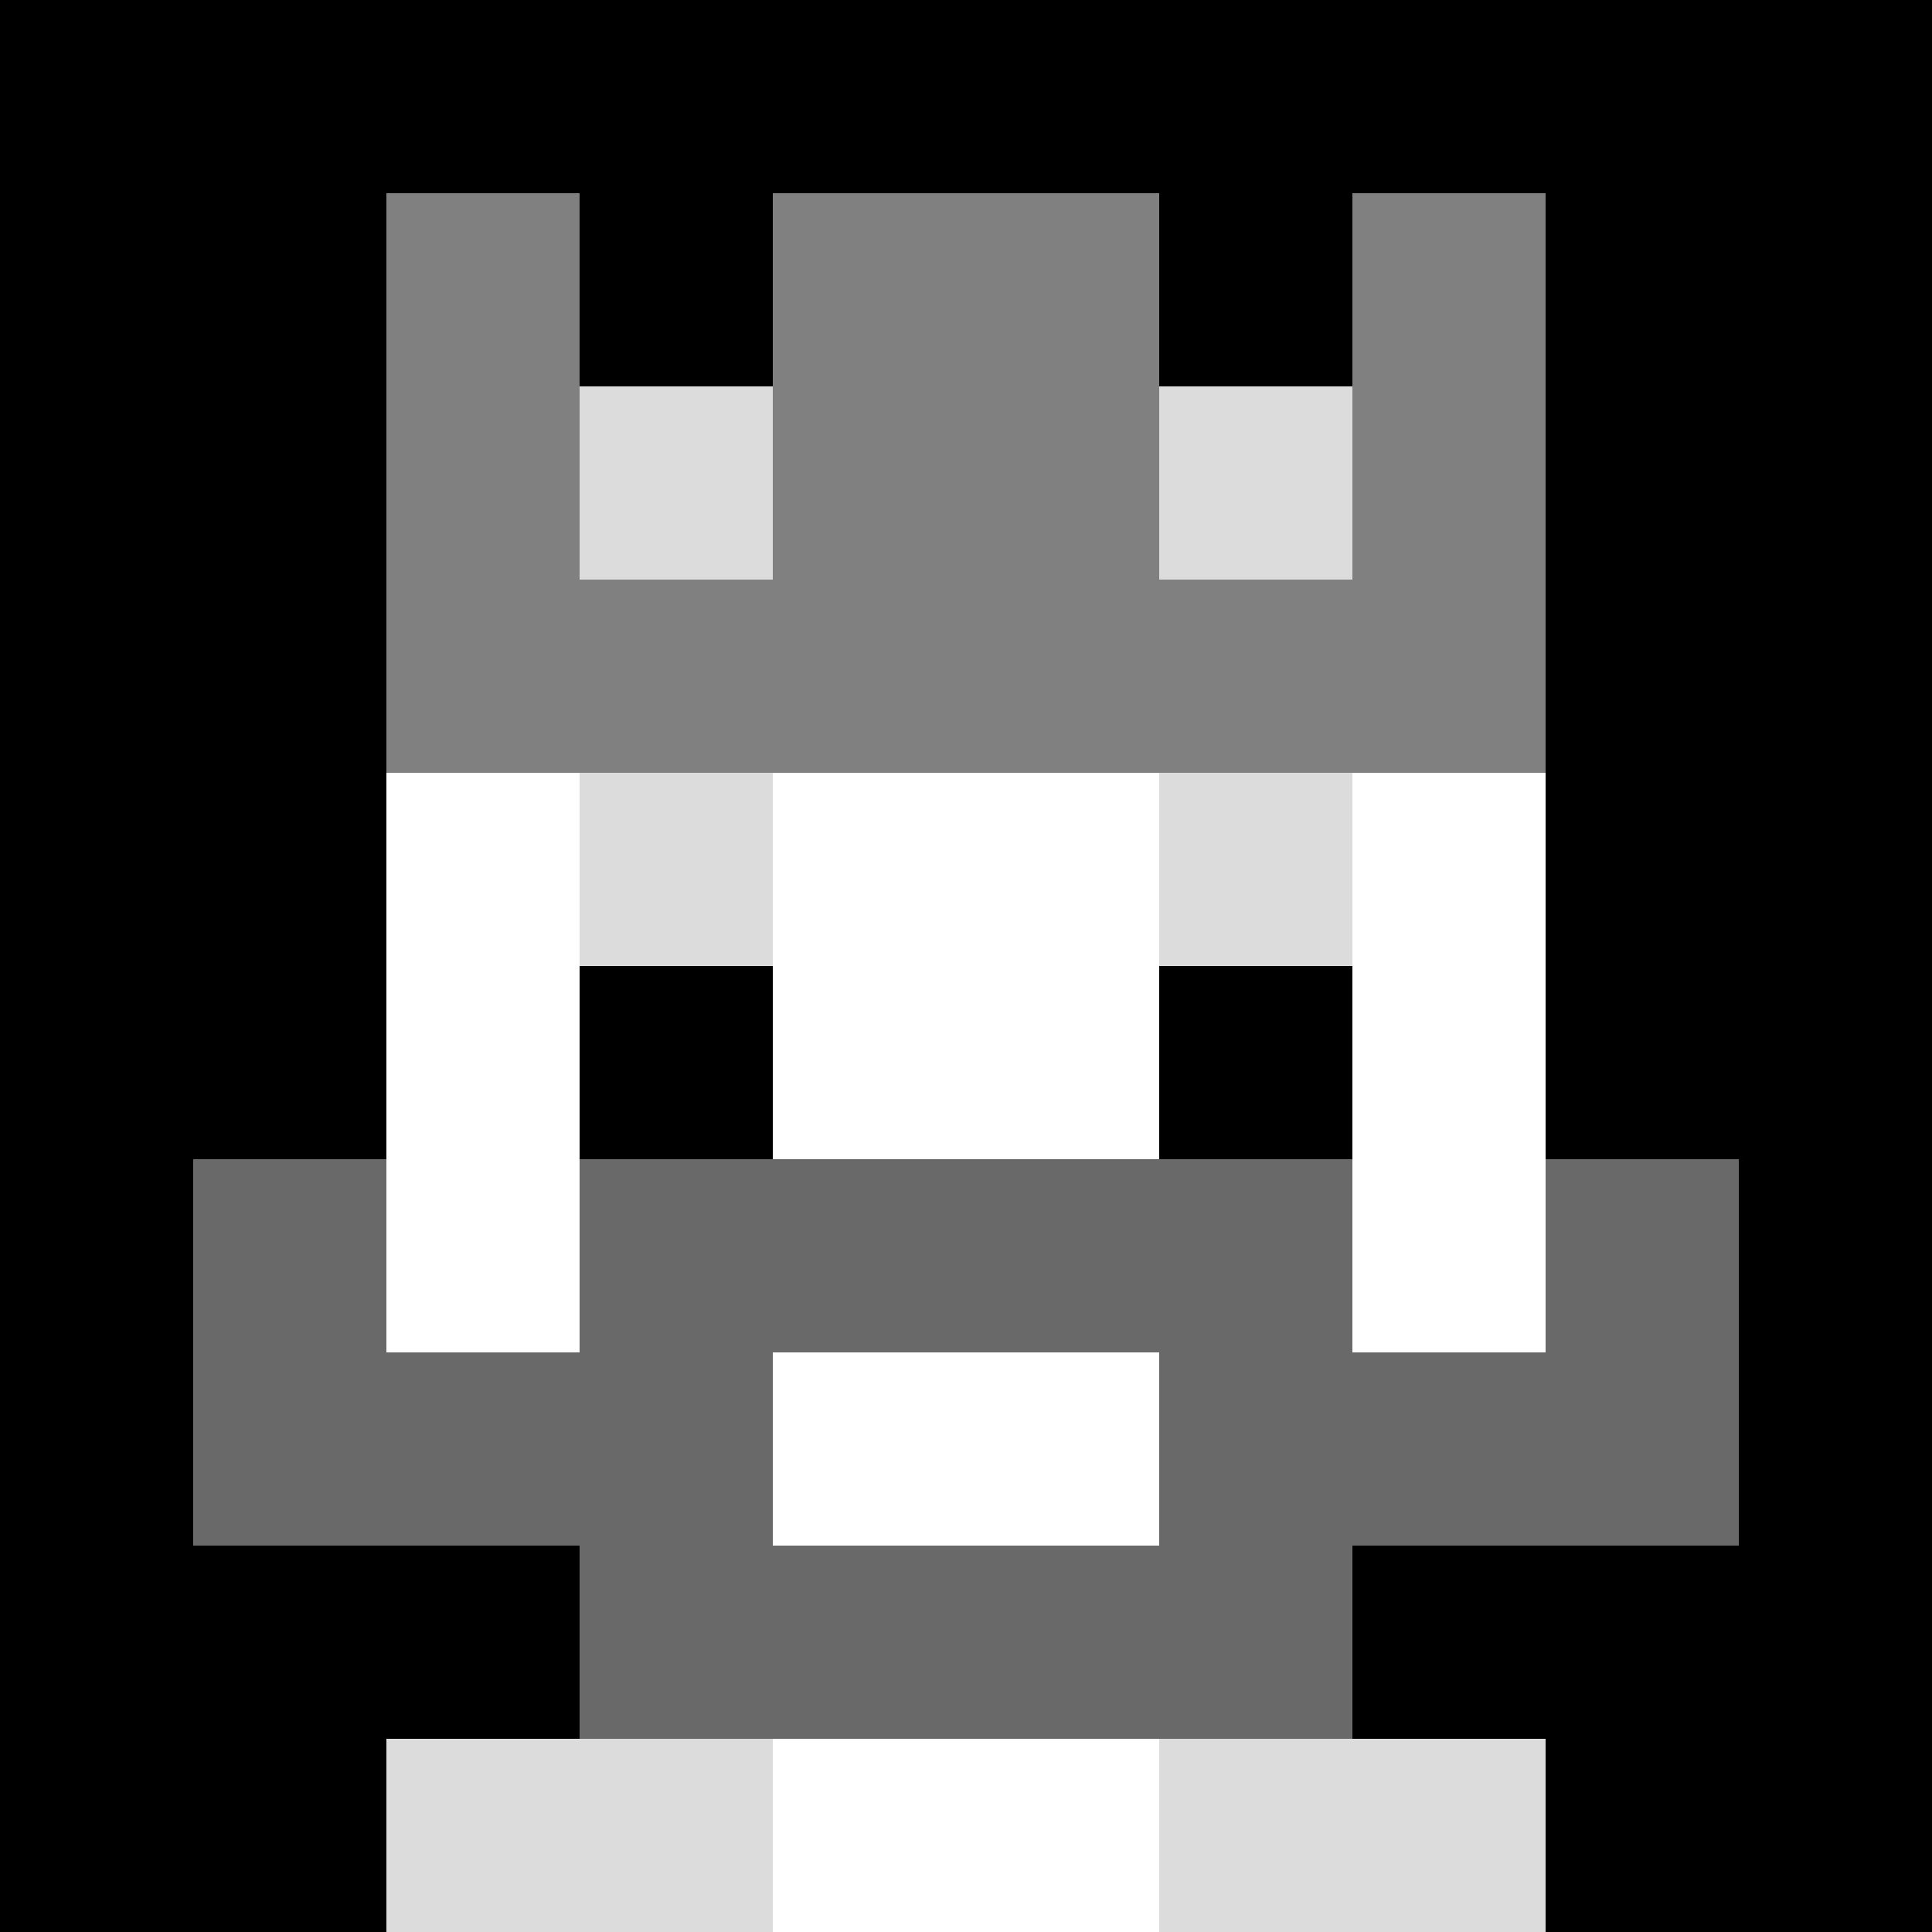 <svg xmlns="http://www.w3.org/2000/svg" version="1.1" width="941" height="941" viewBox="0 0 941 941">
  <title>'goose-pfp-royal' by Dmitri Cherniak</title>
  <desc>The Goose Is Loose (Black Edition)</desc>
  <rect width="100%" height="100%" fill="#FFFFFF"></rect>
  <g>
    <g id="0-0">
      <rect x="0" y="0" height="941" width="941" fill="#000000"></rect>
      <g>
        <rect id="0-0-3-2-4-7" x="282.3" y="188.2" width="376.4" height="658.7" fill="#FFFFFF"></rect>
        <rect id="0-0-2-3-6-5" x="188.2" y="282.3" width="564.6" height="470.5" fill="#FFFFFF"></rect>
        <rect id="0-0-4-8-2-2" x="376.4" y="752.8" width="188.2" height="188.2" fill="#FFFFFF"></rect>
        <rect id="0-0-1-7-8-1" x="94.1" y="658.7" width="752.8" height="94.1" fill="#696969"></rect>
        <rect id="0-0-3-6-4-3" x="282.3" y="564.6" width="376.4" height="282.3" fill="#696969"></rect>
        <rect id="0-0-4-7-2-1" x="376.4" y="658.7" width="188.2" height="94.1" fill="#FFFFFF"></rect>
        <rect id="0-0-1-6-1-2" x="94.1" y="564.6" width="94.1" height="188.2" fill="#696969"></rect>
        <rect id="0-0-8-6-1-2" x="752.8" y="564.6" width="94.1" height="188.2" fill="#696969"></rect>
        <rect id="0-0-3-4-1-1" x="282.3" y="376.4" width="94.1" height="94.1" fill="#DCDCDC"></rect>
        <rect id="0-0-6-4-1-1" x="564.6" y="376.4" width="94.1" height="94.1" fill="#DCDCDC"></rect>
        <rect id="0-0-3-5-1-1" x="282.3" y="470.5" width="94.1" height="94.1" fill="#000000"></rect>
        <rect id="0-0-6-5-1-1" x="564.6" y="470.5" width="94.1" height="94.1" fill="#000000"></rect>
        <rect id="0-0-2-1-1-2" x="188.2" y="94.1" width="94.1" height="188.2" fill="#808080"></rect>
        <rect id="0-0-4-1-2-2" x="376.4" y="94.1" width="188.2" height="188.2" fill="#808080"></rect>
        <rect id="0-0-7-1-1-2" x="658.7" y="94.1" width="94.1" height="188.2" fill="#808080"></rect>
        <rect id="0-0-2-2-6-2" x="188.2" y="188.2" width="564.6" height="188.2" fill="#808080"></rect>
        <rect id="0-0-3-2-1-1" x="282.3" y="188.2" width="94.1" height="94.1" fill="#DCDCDC"></rect>
        <rect id="0-0-6-2-1-1" x="564.6" y="188.2" width="94.1" height="94.1" fill="#DCDCDC"></rect>
        <rect id="0-0-2-9-2-1" x="188.2" y="846.9" width="188.2" height="94.1" fill="#DCDCDC"></rect>
        <rect id="0-0-6-9-2-1" x="564.6" y="846.9" width="188.2" height="94.1" fill="#DCDCDC"></rect>
      </g>
    </g>
  </g>
</svg>